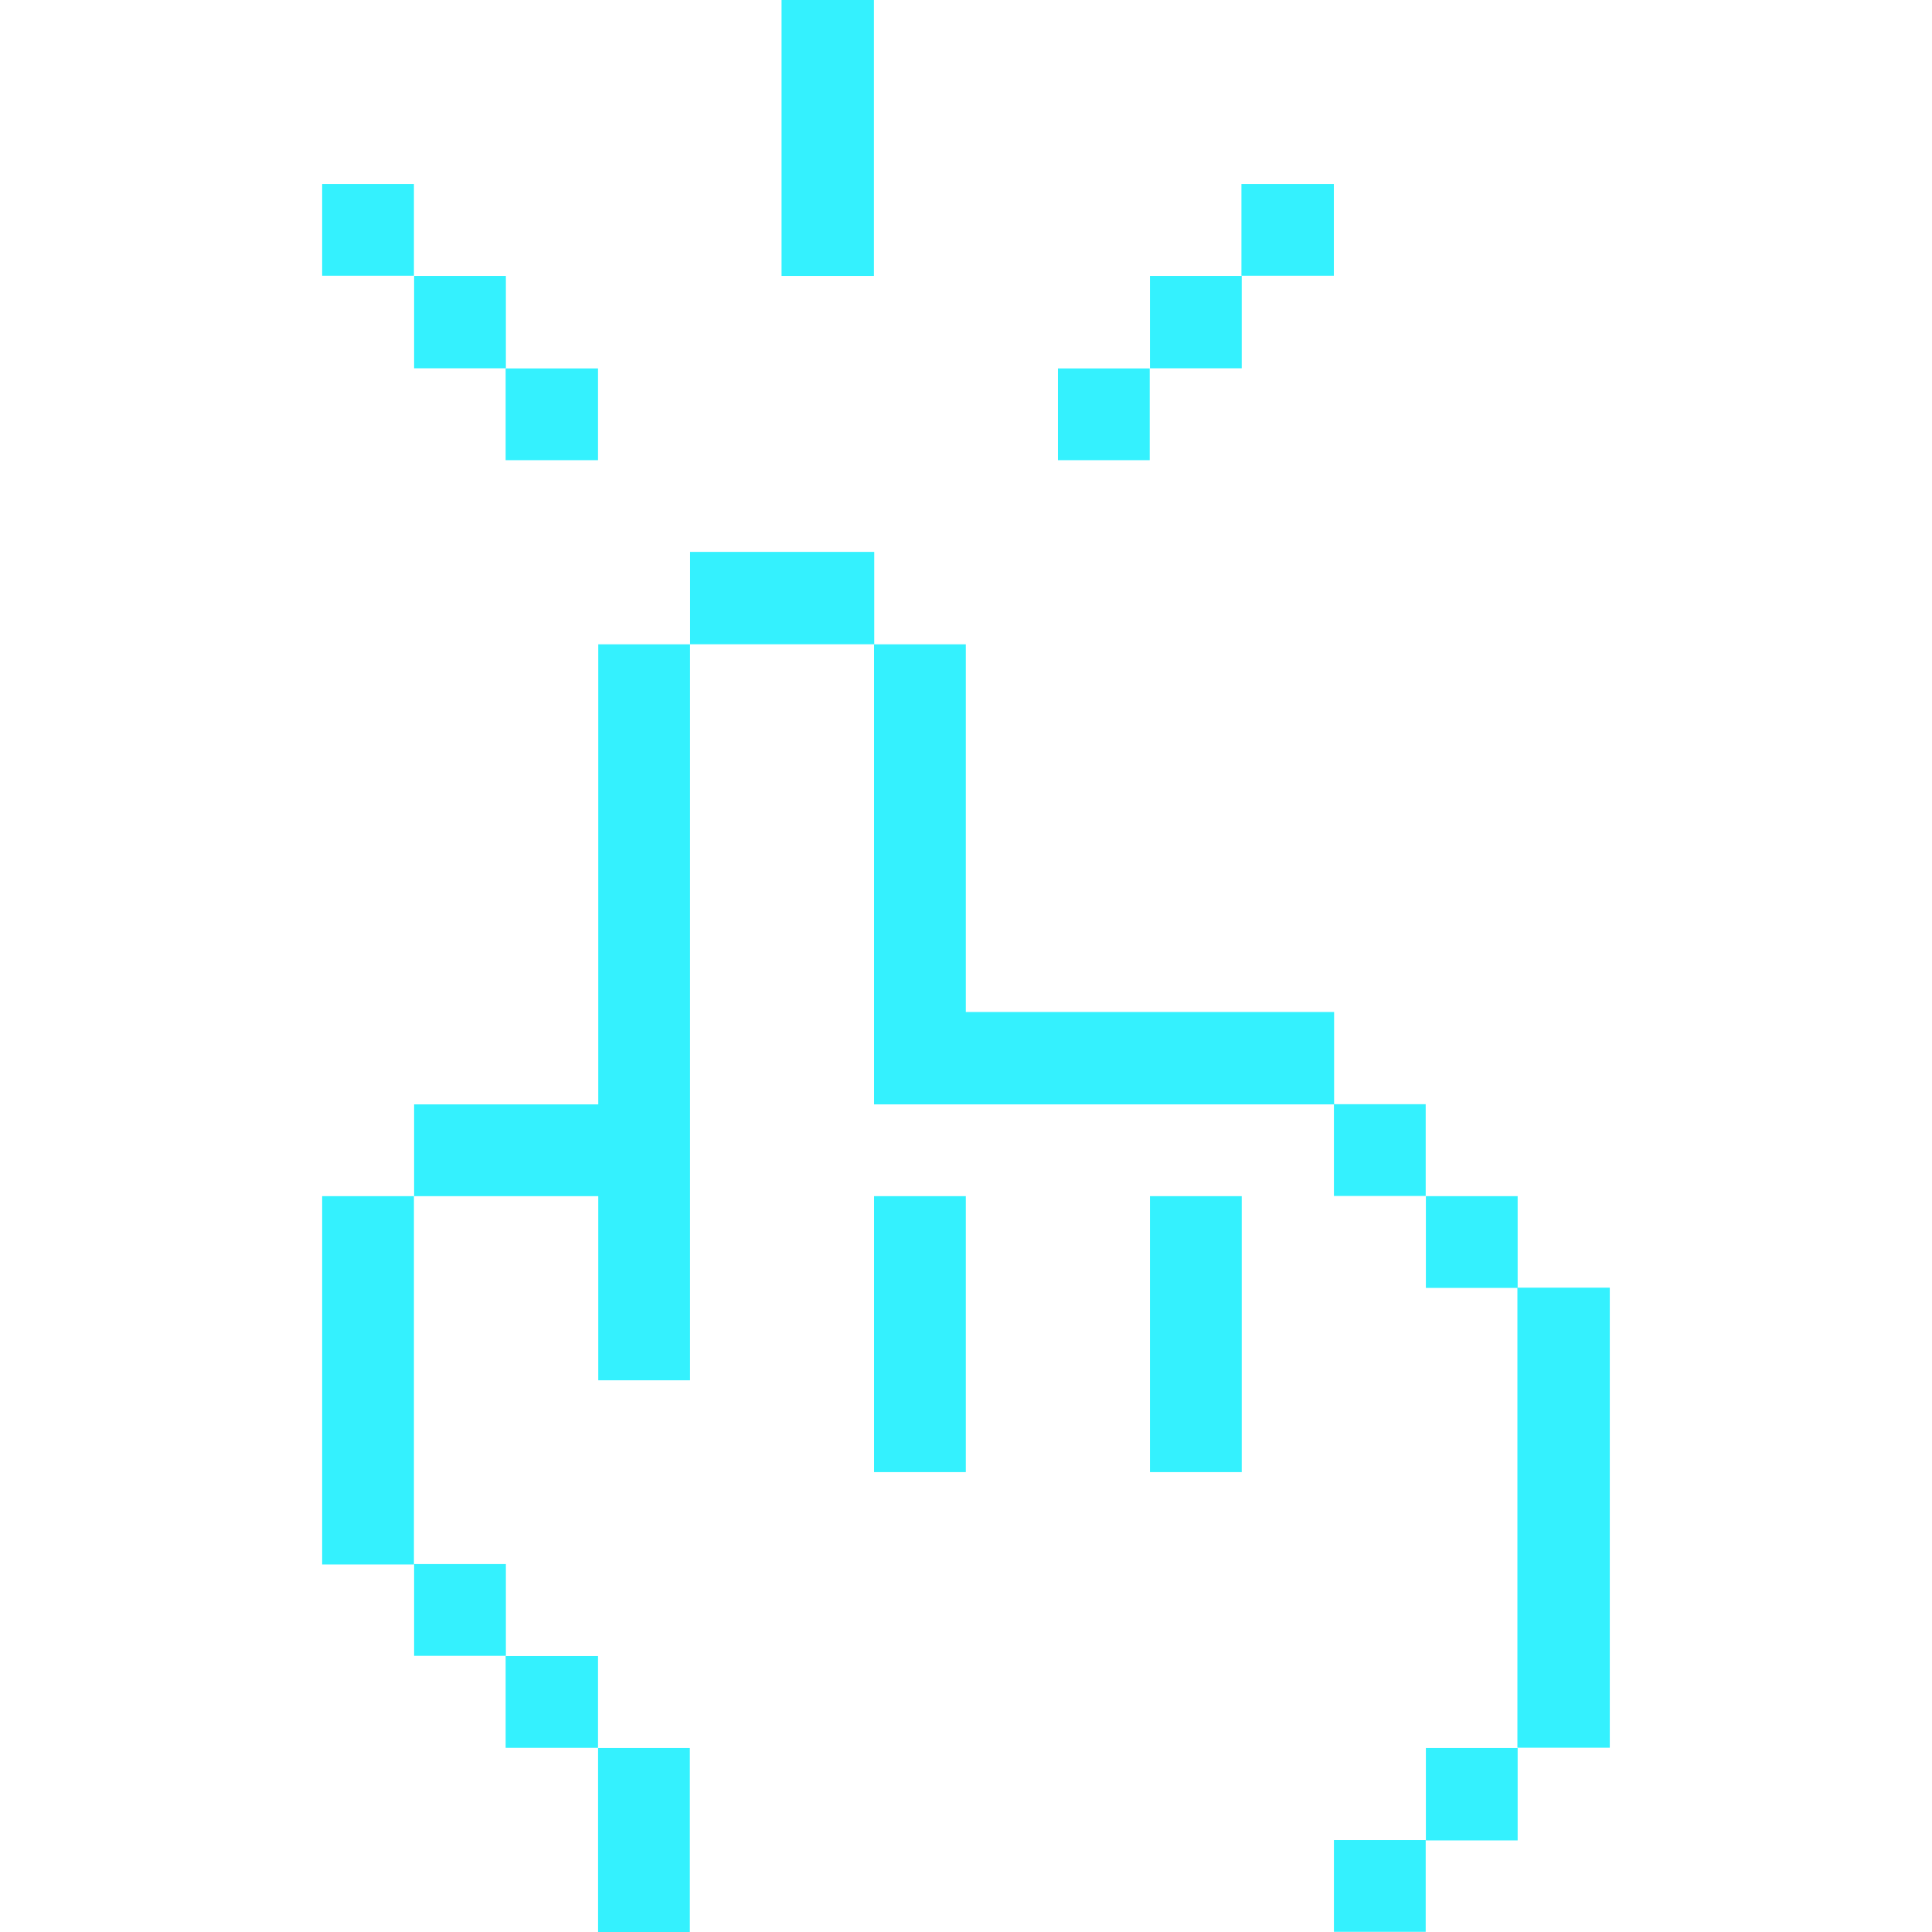 <svg width="32" height="32" viewBox="0 0 32 32" fill="none" xmlns="http://www.w3.org/2000/svg">
<g clip-path="url(#clip0_627_8250)">
<path d="M26.663 21.328H25.133V28.948H26.663V21.328Z" fill="#34F1FE"/>
<path d="M25.137 28.953H23.617V30.483H25.137V28.953Z" fill="#34F1FE"/>
<path d="M25.137 19.812H23.617V21.332H25.137V19.812Z" fill="#34F1FE"/>
<path d="M23.614 30.477H22.094V31.997H23.614V30.477Z" fill="#34F1FE"/>
<path d="M23.614 18.289H22.094V19.809H23.614V18.289Z" fill="#34F1FE"/>
<path d="M22.097 18.292V16.762H15.997V10.672H14.477V18.292H22.097Z" fill="#34F1FE"/>
<path d="M22.093 3.047H20.562V4.567H22.093V3.047Z" fill="#34F1FE"/>
<path d="M20.567 19.812H19.047V24.383H20.567V19.812Z" fill="#34F1FE"/>
<path d="M20.567 4.57H19.047V6.1H20.567V4.57Z" fill="#34F1FE"/>
<path d="M19.043 6.102H17.523V7.622H19.043V6.102Z" fill="#34F1FE"/>
<path d="M15.997 19.812H14.477V24.383H15.997V19.812Z" fill="#34F1FE"/>
<path d="M14.48 9.141H11.43V10.671H14.48V9.141Z" fill="#34F1FE"/>
<path d="M14.475 0H12.945V4.57H14.475V0Z" fill="#34F1FE"/>
<path d="M11.426 28.953H9.906V32.003H11.426V28.953Z" fill="#34F1FE"/>
<path d="M9.909 22.862H11.429V10.672H9.909V18.292H6.859V19.812H9.909V22.862Z" fill="#34F1FE"/>
<path d="M9.905 27.43H8.375V28.95H9.905V27.43Z" fill="#34F1FE"/>
<path d="M9.905 6.102H8.375V7.622H9.905V6.102Z" fill="#34F1FE"/>
<path d="M8.379 25.906H6.859V27.426H8.379V25.906Z" fill="#34F1FE"/>
<path d="M8.379 4.57H6.859V6.1H8.379V4.57Z" fill="#34F1FE"/>
<path d="M6.856 19.812H5.336V25.913H6.856V19.812Z" fill="#34F1FE"/>
<path d="M6.856 3.047H5.336V4.567H6.856V3.047Z" fill="#34F1FE"/>
</g>
<defs>
<clipPath id="clip0_627_8250">
<rect width="32" height="32" fill="white"/>
</clipPath>
</defs>
</svg>

